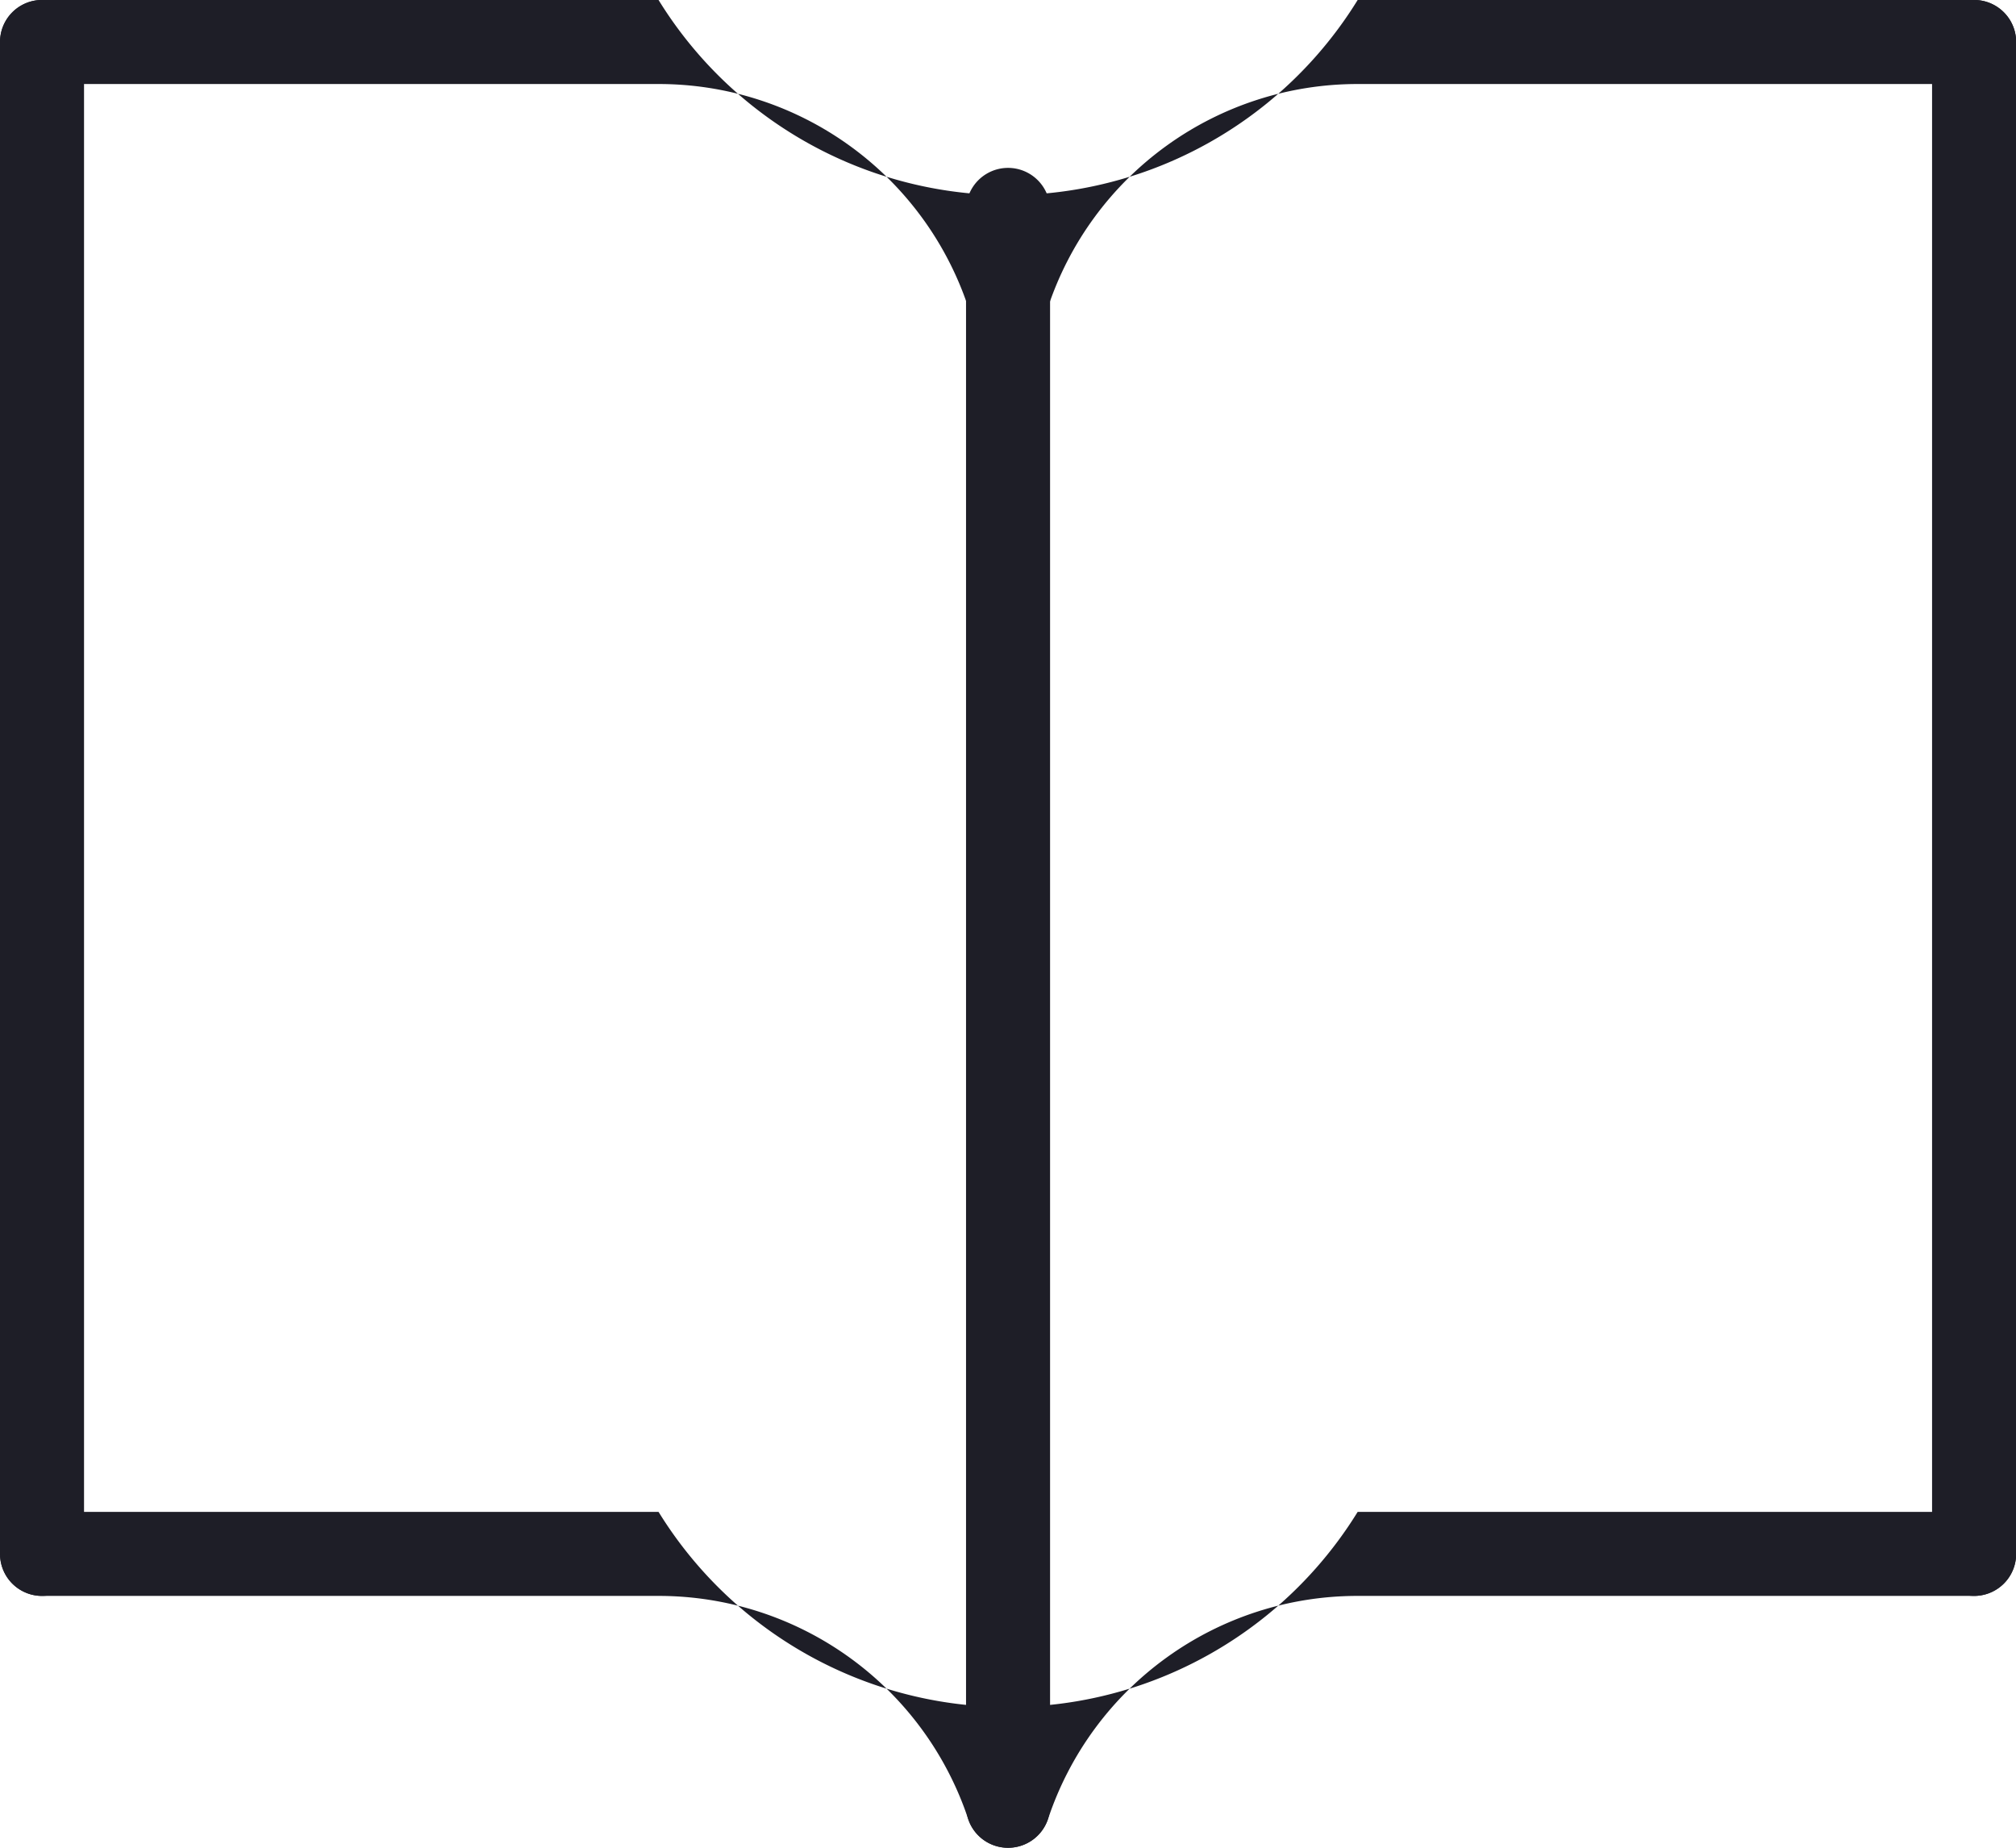 <svg id="Group_41" data-name="Group 41" xmlns="http://www.w3.org/2000/svg" width="18.496" height="16.955" viewBox="0 0 18.496 16.955">
  <g id="Group_35" data-name="Group 35">
    <path id="Path_3" data-name="Path 3" d="M834.385,190.644a.385.385,0,0,1-.385-.385V176.385a.385.385,0,1,1,.771,0v13.873A.385.385,0,0,1,834.385,190.644Z" transform="translate(-834 -176)" fill="#1e1e27"/>
  </g>
  <g id="Group_36" data-name="Group 36">
    <path id="Path_4" data-name="Path 4" d="M843.248,179.082a.385.385,0,0,1-.365-.263,2.992,2.992,0,0,0-2.841-2.048h-5.656a.385.385,0,1,1,0-.771h5.656a3.767,3.767,0,0,0,6.414,0h5.656a.385.385,0,1,1,0,.771h-5.656a2.992,2.992,0,0,0-2.841,2.048A.385.385,0,0,1,843.248,179.082Z" transform="translate(-834 -176)" fill="#1e1e27"/>
  </g>
  <g id="Group_37" data-name="Group 37" transform="translate(0 13.873)">
    <path id="Path_5" data-name="Path 5" d="M843.248,323.09a.385.385,0,0,1-.365-.263,2.992,2.992,0,0,0-2.841-2.048h-5.656a.385.385,0,1,1,0-.771h5.656a3.767,3.767,0,0,0,6.414,0h5.656a.385.385,0,1,1,0,.771h-5.656a2.991,2.991,0,0,0-2.841,2.048A.386.386,0,0,1,843.248,323.09Z" transform="translate(-834 -320.008)" fill="#1e1e27"/>
  </g>
  <g id="Group_38" data-name="Group 38" transform="translate(17.726)">
    <path id="Path_6" data-name="Path 6" d="M1018.385,190.644a.385.385,0,0,1-.385-.385V176.385a.385.385,0,0,1,.771,0v13.873A.386.386,0,0,1,1018.385,190.644Z" transform="translate(-1018 -176)" fill="#1e1e27"/>
  </g>
  <g id="Group_40" data-name="Group 40" transform="translate(8.863 1.541)">
    <path id="Path_8" data-name="Path 8" d="M926.385,207.406a.385.385,0,0,1-.385-.385V192.377a.385.385,0,1,1,.771,0v14.644A.385.385,0,0,1,926.385,207.406Z" transform="translate(-926 -191.992)" fill="#1e1e27"/>
  </g>
</svg>

